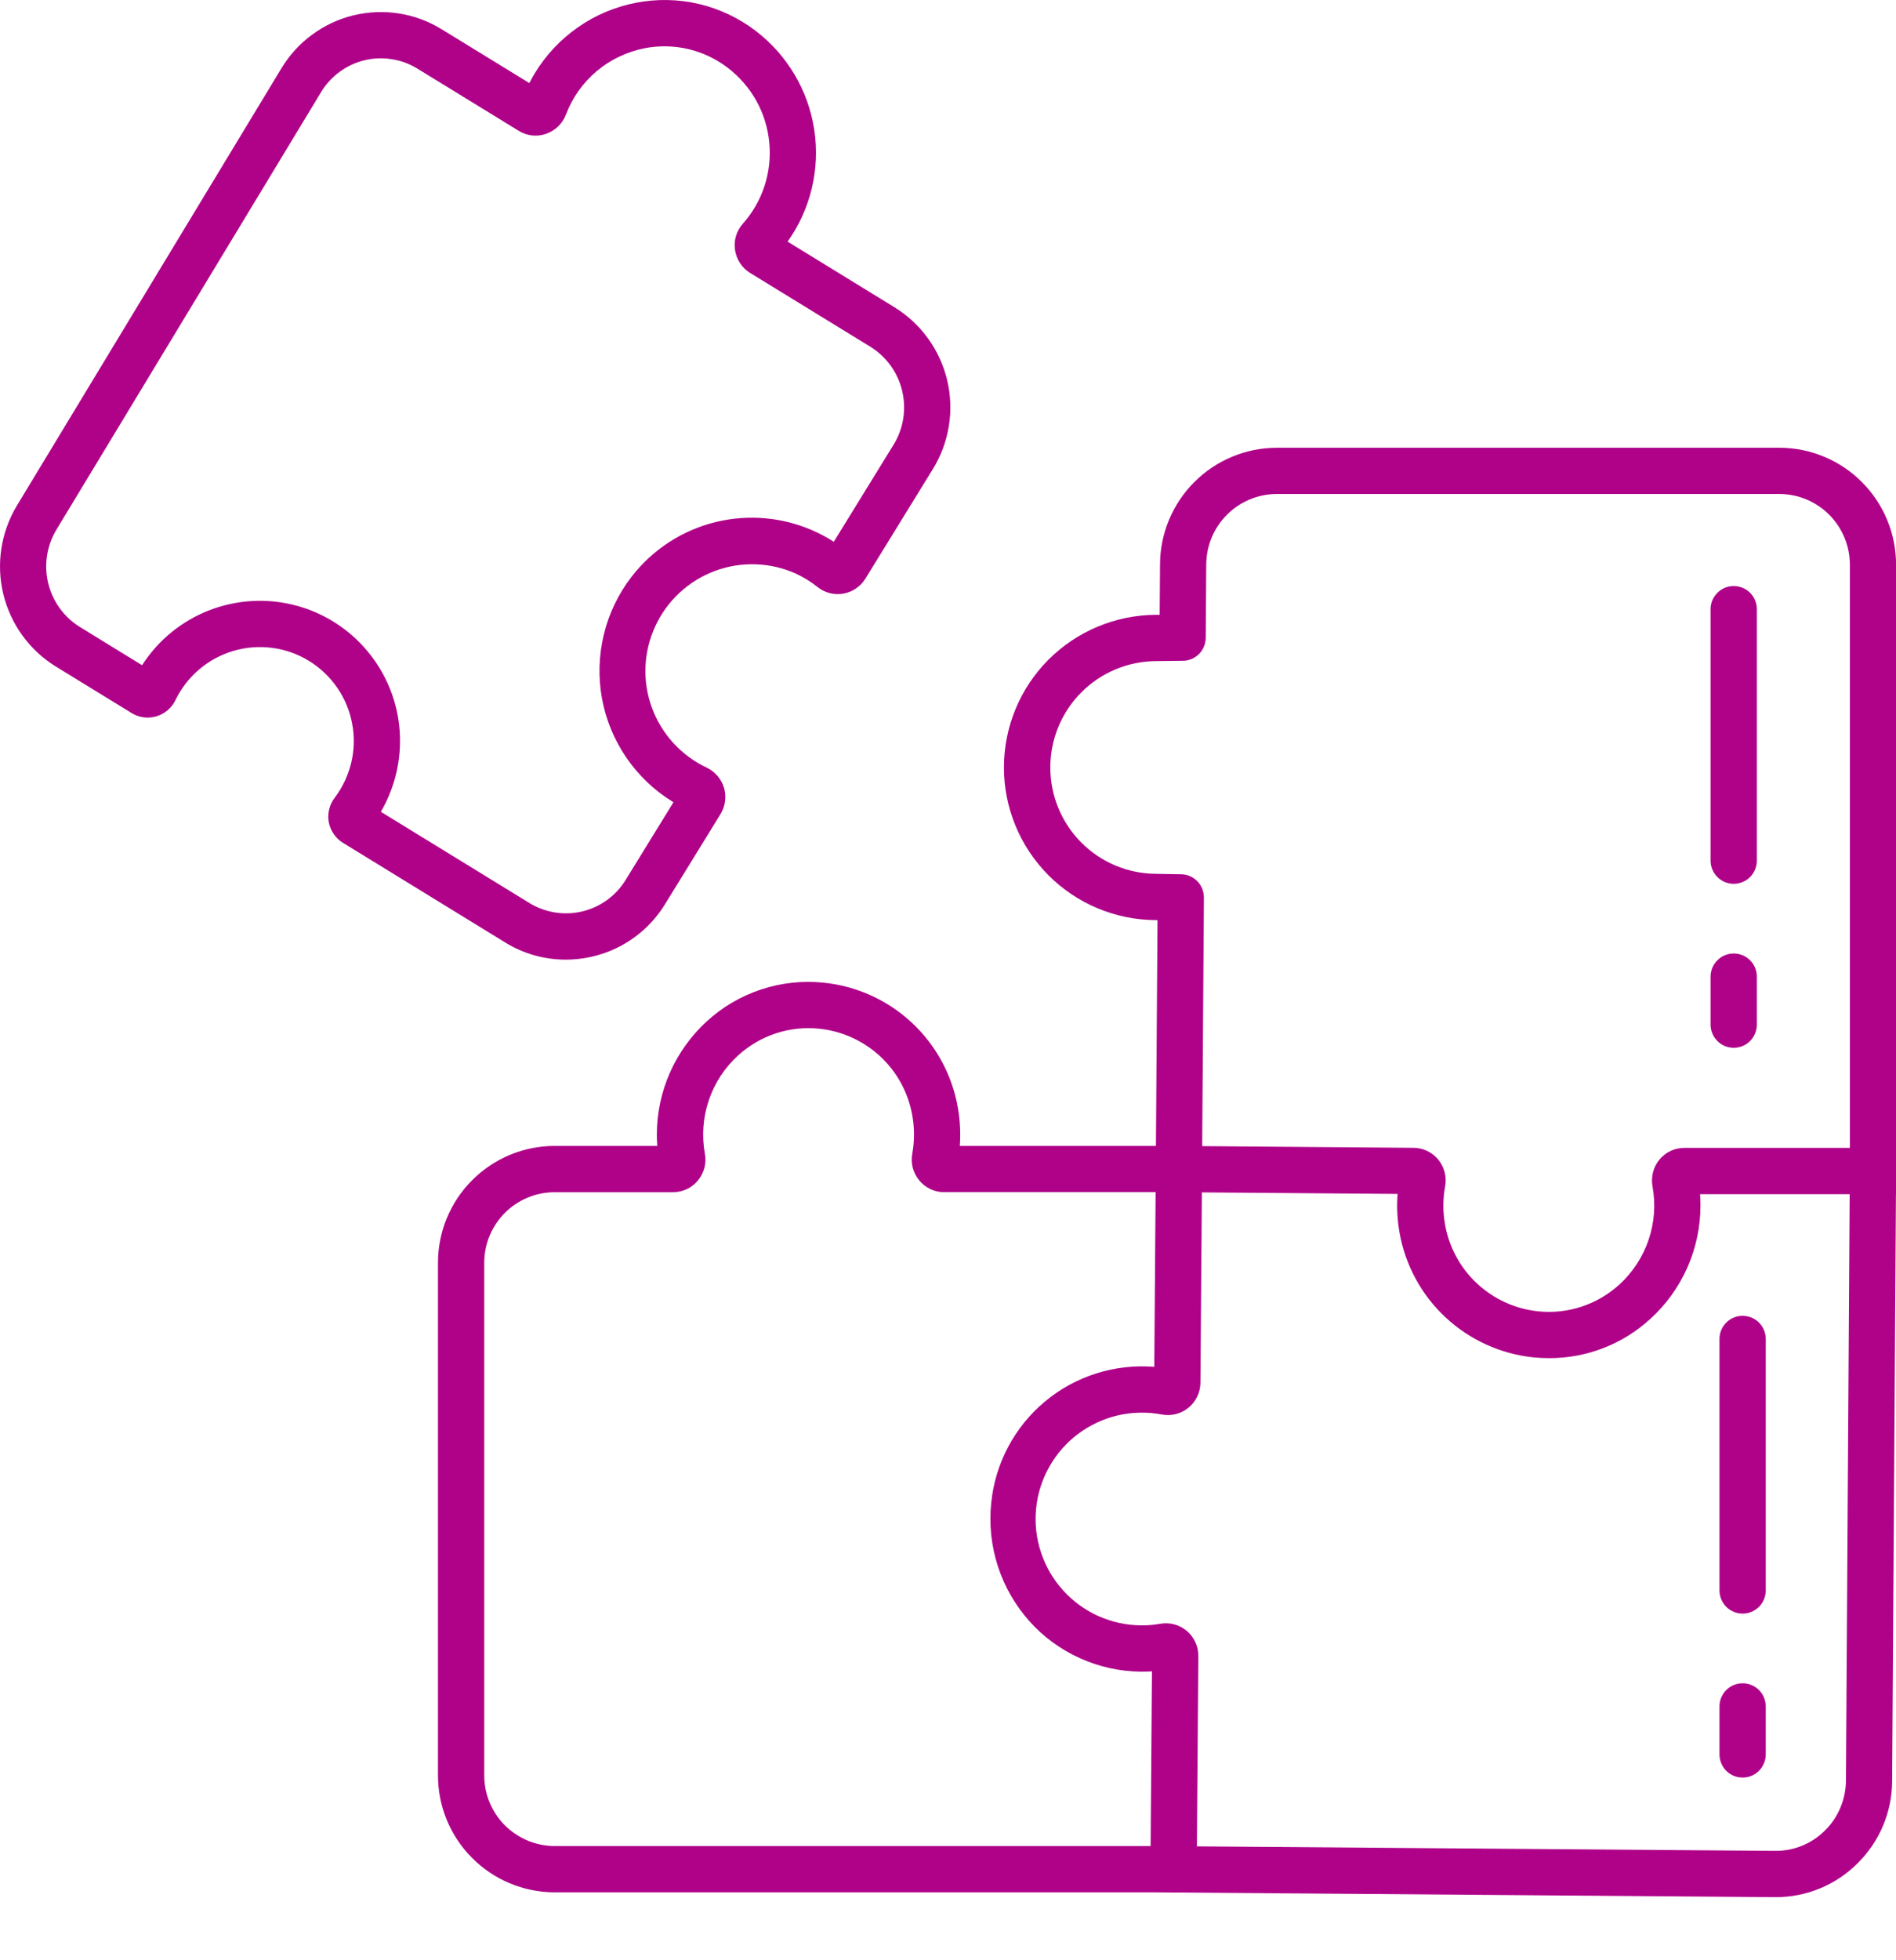 <svg width="30" height="31" viewBox="0 0 30 31" fill="none" xmlns="http://www.w3.org/2000/svg">
<path d="M28.159 7.081H20.197C19.71 7.083 19.243 7.278 18.899 7.622C18.554 7.966 18.358 8.433 18.355 8.92L18.349 9.723L18.285 9.723C17.648 9.727 17.038 9.983 16.588 10.434C16.138 10.886 15.886 11.497 15.885 12.134C15.884 12.772 16.136 13.383 16.584 13.836C17.033 14.289 17.642 14.546 18.279 14.551L18.315 14.552L18.29 18.122H15.187C15.201 17.923 15.191 17.724 15.158 17.528C15.07 17.009 14.814 16.534 14.429 16.174C14.044 15.815 13.552 15.592 13.029 15.54C12.696 15.506 12.359 15.543 12.042 15.648C11.724 15.753 11.432 15.924 11.185 16.15C10.936 16.378 10.737 16.654 10.6 16.963C10.464 17.271 10.393 17.605 10.393 17.942C10.393 18.002 10.396 18.062 10.4 18.122H8.772C8.282 18.123 7.813 18.32 7.468 18.667C7.122 19.014 6.929 19.484 6.93 19.974V28.073C6.929 28.563 7.122 29.033 7.468 29.38C7.813 29.728 8.282 29.924 8.772 29.926H18.3L28.083 30.002H28.098C28.581 30.003 29.044 29.812 29.387 29.472C29.561 29.301 29.7 29.097 29.795 28.872C29.89 28.647 29.939 28.405 29.939 28.161L29.999 18.885H30.001V8.933C30.002 8.443 29.808 7.973 29.463 7.626C29.118 7.279 28.649 7.082 28.159 7.081ZM18.206 29.194H8.773C8.477 29.192 8.194 29.073 7.985 28.863C7.777 28.653 7.661 28.369 7.662 28.073V19.974C7.661 19.679 7.777 19.395 7.985 19.184C8.194 18.974 8.477 18.855 8.773 18.854H10.65C10.725 18.854 10.798 18.837 10.866 18.806C10.934 18.774 10.993 18.728 11.041 18.671C11.09 18.612 11.125 18.544 11.145 18.471C11.164 18.397 11.167 18.32 11.153 18.245C11.102 17.963 11.123 17.673 11.215 17.401C11.306 17.129 11.466 16.885 11.678 16.692C11.85 16.535 12.052 16.416 12.273 16.343C12.494 16.27 12.728 16.244 12.959 16.268C13.323 16.305 13.665 16.46 13.932 16.71C14.199 16.96 14.376 17.29 14.437 17.651C14.471 17.847 14.47 18.048 14.435 18.244C14.421 18.319 14.424 18.396 14.443 18.47C14.463 18.543 14.498 18.611 14.547 18.67C14.595 18.727 14.655 18.773 14.722 18.805C14.79 18.837 14.864 18.854 14.939 18.853H18.285L18.264 21.616C17.638 21.565 17.017 21.761 16.534 22.164C16.052 22.566 15.746 23.142 15.684 23.767C15.649 24.103 15.684 24.444 15.788 24.766C15.892 25.088 16.062 25.384 16.287 25.637C16.509 25.886 16.781 26.085 17.085 26.222C17.389 26.36 17.718 26.433 18.052 26.436C18.11 26.436 18.169 26.435 18.227 26.431L18.206 29.194ZM29.208 28.157C29.207 28.305 29.177 28.451 29.12 28.587C29.063 28.724 28.979 28.848 28.873 28.951C28.667 29.156 28.388 29.271 28.097 29.27H28.088L18.938 29.199L18.961 26.187C18.961 26.112 18.945 26.037 18.913 25.969C18.882 25.901 18.836 25.84 18.778 25.791C18.72 25.743 18.653 25.708 18.58 25.688C18.507 25.669 18.431 25.666 18.357 25.679C18.258 25.697 18.158 25.705 18.057 25.704C17.823 25.703 17.593 25.652 17.379 25.557C17.166 25.461 16.975 25.322 16.819 25.148C16.662 24.975 16.544 24.77 16.471 24.549C16.397 24.327 16.371 24.092 16.394 23.859C16.416 23.627 16.487 23.401 16.602 23.198C16.716 22.994 16.872 22.816 17.059 22.676C17.246 22.536 17.46 22.436 17.688 22.383C17.915 22.331 18.151 22.326 18.381 22.369C18.455 22.384 18.532 22.381 18.605 22.363C18.678 22.345 18.746 22.31 18.805 22.262C18.863 22.215 18.91 22.155 18.943 22.087C18.976 22.018 18.993 21.944 18.994 21.869L19.017 18.857L22.114 18.881C22.099 19.081 22.108 19.281 22.142 19.478C22.23 19.997 22.486 20.473 22.871 20.832C23.255 21.191 23.747 21.414 24.271 21.467C24.351 21.474 24.431 21.478 24.51 21.478C25.104 21.48 25.677 21.258 26.114 20.856C26.364 20.629 26.563 20.352 26.699 20.044C26.836 19.735 26.906 19.401 26.906 19.064C26.906 19.005 26.904 18.945 26.9 18.885H29.267L29.208 28.157ZM29.27 18.153H26.65C26.576 18.153 26.502 18.169 26.434 18.201C26.366 18.233 26.307 18.279 26.259 18.336C26.21 18.394 26.175 18.462 26.156 18.536C26.137 18.609 26.134 18.686 26.147 18.761C26.199 19.043 26.178 19.333 26.086 19.605C25.994 19.877 25.835 20.121 25.623 20.314C25.451 20.471 25.248 20.59 25.027 20.663C24.807 20.736 24.573 20.762 24.341 20.738C23.978 20.701 23.636 20.546 23.369 20.296C23.102 20.047 22.924 19.716 22.863 19.355C22.829 19.159 22.83 18.957 22.866 18.761C22.88 18.686 22.877 18.61 22.858 18.537C22.839 18.463 22.804 18.395 22.756 18.337C22.708 18.279 22.648 18.233 22.581 18.201C22.514 18.169 22.44 18.152 22.365 18.152L19.022 18.125L19.049 14.194C19.049 14.188 19.048 14.181 19.048 14.175C19.048 14.169 19.048 14.164 19.047 14.158C19.047 14.152 19.045 14.145 19.044 14.139C19.044 14.133 19.043 14.127 19.042 14.122C19.041 14.116 19.039 14.109 19.037 14.103C19.036 14.097 19.035 14.092 19.033 14.087C19.032 14.081 19.029 14.075 19.027 14.069C19.025 14.062 19.024 14.058 19.022 14.053C19.02 14.048 19.017 14.042 19.014 14.036C19.011 14.03 19.009 14.026 19.007 14.021C19.004 14.016 19.001 14.01 18.997 14.005C18.994 14 18.992 13.995 18.989 13.99C18.985 13.986 18.982 13.981 18.978 13.976C18.975 13.971 18.971 13.966 18.968 13.962C18.964 13.957 18.96 13.953 18.957 13.949C18.953 13.945 18.949 13.94 18.944 13.936C18.94 13.931 18.936 13.928 18.932 13.924C18.928 13.921 18.923 13.916 18.919 13.912C18.914 13.908 18.91 13.905 18.906 13.902C18.902 13.899 18.896 13.894 18.891 13.89C18.885 13.887 18.882 13.885 18.877 13.882C18.872 13.879 18.866 13.875 18.861 13.872C18.855 13.869 18.851 13.867 18.846 13.864C18.841 13.862 18.835 13.858 18.829 13.856C18.823 13.854 18.819 13.852 18.813 13.85C18.808 13.848 18.802 13.845 18.795 13.843C18.789 13.841 18.784 13.84 18.779 13.839C18.773 13.837 18.767 13.835 18.761 13.834C18.755 13.832 18.749 13.832 18.743 13.831C18.738 13.83 18.731 13.829 18.724 13.828C18.718 13.827 18.712 13.827 18.706 13.827C18.7 13.826 18.694 13.826 18.688 13.826L18.285 13.819C17.841 13.815 17.417 13.636 17.105 13.32C16.793 13.005 16.618 12.579 16.619 12.135C16.619 11.691 16.795 11.266 17.108 10.951C17.421 10.636 17.845 10.458 18.289 10.455L18.716 10.45C18.721 10.45 18.726 10.45 18.731 10.45C18.738 10.449 18.745 10.449 18.752 10.448C18.757 10.448 18.763 10.447 18.768 10.446C18.774 10.445 18.781 10.444 18.788 10.443C18.794 10.441 18.799 10.44 18.805 10.438C18.811 10.437 18.817 10.435 18.822 10.433C18.828 10.431 18.834 10.429 18.84 10.427C18.846 10.425 18.851 10.424 18.856 10.421C18.861 10.419 18.867 10.416 18.873 10.413C18.878 10.411 18.883 10.408 18.887 10.406C18.893 10.403 18.899 10.399 18.904 10.396C18.909 10.393 18.913 10.39 18.917 10.387C18.923 10.384 18.928 10.38 18.933 10.376C18.937 10.373 18.942 10.37 18.945 10.366C18.95 10.362 18.955 10.358 18.96 10.353C18.963 10.35 18.968 10.346 18.971 10.343C18.975 10.339 18.98 10.334 18.984 10.329C18.988 10.324 18.991 10.321 18.995 10.317C18.998 10.312 19.002 10.307 19.006 10.302C19.009 10.297 19.013 10.293 19.016 10.288C19.019 10.284 19.022 10.278 19.025 10.273C19.029 10.268 19.031 10.263 19.034 10.258C19.037 10.253 19.039 10.248 19.042 10.242C19.044 10.237 19.047 10.232 19.049 10.226C19.052 10.221 19.054 10.215 19.055 10.209C19.057 10.204 19.059 10.198 19.061 10.193C19.064 10.187 19.065 10.181 19.066 10.175C19.068 10.168 19.069 10.163 19.07 10.158C19.072 10.152 19.072 10.145 19.073 10.139C19.074 10.133 19.075 10.127 19.076 10.121C19.076 10.116 19.077 10.109 19.077 10.102C19.077 10.097 19.078 10.092 19.078 10.087L19.086 8.925C19.088 8.631 19.205 8.349 19.413 8.141C19.621 7.932 19.903 7.814 20.197 7.812H28.159C28.455 7.814 28.738 7.933 28.946 8.143C29.154 8.353 29.271 8.638 29.27 8.933V18.153Z" fill="#AF0289"/>
<path d="M27.432 15.079C27.335 15.079 27.242 15.117 27.174 15.186C27.105 15.254 27.066 15.347 27.066 15.444V16.204C27.066 16.301 27.105 16.394 27.174 16.463C27.242 16.532 27.335 16.57 27.432 16.57C27.529 16.57 27.622 16.532 27.691 16.463C27.76 16.394 27.798 16.301 27.798 16.204V15.444C27.798 15.347 27.76 15.254 27.691 15.186C27.622 15.117 27.529 15.079 27.432 15.079Z" fill="#AF0289"/>
<path d="M27.432 9.268C27.335 9.268 27.242 9.306 27.174 9.375C27.105 9.443 27.066 9.536 27.066 9.633V13.611C27.066 13.708 27.105 13.801 27.174 13.87C27.242 13.938 27.335 13.977 27.432 13.977C27.529 13.977 27.622 13.938 27.691 13.87C27.76 13.801 27.798 13.708 27.798 13.611V9.633C27.798 9.536 27.76 9.443 27.691 9.375C27.622 9.306 27.529 9.268 27.432 9.268Z" fill="#AF0289"/>
<path d="M27.573 28.111C27.67 28.111 27.763 28.073 27.832 28.004C27.9 27.935 27.939 27.842 27.939 27.745V26.985C27.939 26.889 27.9 26.795 27.832 26.727C27.763 26.658 27.67 26.62 27.573 26.62C27.476 26.62 27.383 26.658 27.314 26.727C27.246 26.795 27.207 26.889 27.207 26.985V27.745C27.207 27.842 27.246 27.935 27.314 28.004C27.383 28.073 27.476 28.111 27.573 28.111Z" fill="#AF0289"/>
<path d="M27.573 25.518C27.67 25.518 27.763 25.479 27.832 25.411C27.9 25.342 27.939 25.249 27.939 25.152V21.174C27.939 21.077 27.9 20.984 27.832 20.916C27.763 20.847 27.67 20.809 27.573 20.809C27.476 20.809 27.383 20.847 27.314 20.916C27.246 20.984 27.207 21.077 27.207 21.174V25.152C27.207 25.249 27.246 25.342 27.314 25.411C27.383 25.479 27.476 25.518 27.573 25.518Z" fill="#AF0289"/>
<path d="M8.951 15.176C9.266 15.176 9.576 15.096 9.851 14.943C10.126 14.79 10.357 14.568 10.522 14.3L11.4 12.875C11.438 12.813 11.463 12.745 11.472 12.673C11.482 12.601 11.476 12.528 11.456 12.459C11.435 12.39 11.4 12.325 11.353 12.271C11.306 12.216 11.248 12.171 11.183 12.14C10.779 11.95 10.467 11.608 10.314 11.189C10.161 10.77 10.181 10.307 10.369 9.902C10.556 9.497 10.897 9.183 11.315 9.028C11.734 8.873 12.197 8.89 12.603 9.076C12.721 9.132 12.832 9.201 12.934 9.282C12.991 9.328 13.057 9.361 13.127 9.379C13.198 9.397 13.271 9.4 13.343 9.388C13.415 9.375 13.483 9.348 13.543 9.307C13.604 9.266 13.655 9.213 13.693 9.151L14.761 7.417C15.019 6.998 15.101 6.493 14.987 6.013C14.873 5.534 14.574 5.119 14.154 4.86L12.462 3.821C12.827 3.309 12.978 2.675 12.884 2.053C12.79 1.431 12.457 0.87 11.957 0.488C11.69 0.284 11.383 0.139 11.056 0.062C10.73 -0.014 10.39 -0.02 10.061 0.044C9.731 0.108 9.418 0.24 9.143 0.433C8.867 0.625 8.635 0.873 8.461 1.16C8.431 1.21 8.402 1.261 8.376 1.314L6.987 0.462C6.78 0.335 6.551 0.25 6.311 0.213C6.072 0.175 5.827 0.186 5.591 0.243C5.356 0.3 5.134 0.404 4.939 0.548C4.743 0.691 4.579 0.872 4.453 1.08L0.268 7.995C0.015 8.415 -0.063 8.917 0.052 9.394C0.167 9.87 0.465 10.282 0.882 10.54L2.082 11.276C2.14 11.312 2.205 11.335 2.272 11.344C2.34 11.353 2.409 11.348 2.474 11.328C2.539 11.309 2.6 11.276 2.652 11.232C2.704 11.188 2.746 11.134 2.776 11.072C2.866 10.886 2.994 10.72 3.153 10.585C3.311 10.451 3.496 10.351 3.695 10.293C3.894 10.235 4.103 10.218 4.309 10.246C4.515 10.273 4.712 10.343 4.889 10.452C5.066 10.56 5.218 10.705 5.336 10.876C5.454 11.046 5.534 11.24 5.572 11.444C5.611 11.648 5.606 11.858 5.558 12.06C5.51 12.262 5.42 12.451 5.295 12.617C5.253 12.671 5.224 12.733 5.208 12.8C5.192 12.866 5.19 12.935 5.202 13.002C5.215 13.069 5.241 13.133 5.28 13.189C5.318 13.246 5.368 13.293 5.427 13.329L7.996 14.906C8.283 15.083 8.614 15.176 8.951 15.176ZM6.325 11.574C6.295 11.108 6.118 10.664 5.82 10.305C5.523 9.945 5.119 9.689 4.668 9.572C4.216 9.455 3.739 9.484 3.304 9.654C2.87 9.824 2.5 10.127 2.248 10.52L1.265 9.916C1.012 9.76 0.832 9.51 0.762 9.221C0.693 8.933 0.74 8.628 0.894 8.374L5.079 1.459C5.154 1.334 5.253 1.225 5.371 1.138C5.488 1.051 5.622 0.989 5.764 0.954C5.905 0.919 6.053 0.913 6.197 0.936C6.341 0.958 6.48 1.009 6.604 1.085L8.208 2.069C8.271 2.109 8.343 2.133 8.418 2.142C8.492 2.15 8.568 2.142 8.639 2.117C8.71 2.093 8.776 2.053 8.83 2C8.885 1.948 8.927 1.884 8.954 1.813C9.055 1.546 9.223 1.31 9.44 1.126C9.658 0.943 9.92 0.818 10.199 0.763C10.428 0.718 10.664 0.723 10.891 0.776C11.118 0.83 11.331 0.931 11.516 1.073C11.701 1.214 11.855 1.392 11.968 1.595C12.081 1.798 12.15 2.023 12.172 2.254C12.195 2.486 12.169 2.719 12.097 2.94C12.025 3.161 11.908 3.365 11.753 3.539C11.703 3.595 11.667 3.661 11.645 3.732C11.624 3.804 11.619 3.879 11.63 3.953C11.641 4.027 11.668 4.099 11.71 4.162C11.751 4.225 11.806 4.278 11.87 4.317L13.772 5.484C14.026 5.641 14.207 5.893 14.275 6.183C14.344 6.474 14.295 6.779 14.138 7.034L13.193 8.568C13.104 8.511 13.012 8.46 12.917 8.415C12.421 8.182 11.86 8.126 11.328 8.255C10.796 8.384 10.324 8.691 9.99 9.125C9.782 9.395 9.634 9.705 9.554 10.036C9.474 10.367 9.464 10.711 9.525 11.046C9.586 11.38 9.717 11.698 9.909 11.979C10.101 12.261 10.35 12.498 10.64 12.677C10.645 12.68 10.651 12.684 10.656 12.687L9.899 13.916C9.746 14.166 9.5 14.344 9.215 14.413C8.93 14.482 8.629 14.434 8.379 14.282L6.026 12.838C6.249 12.456 6.353 12.016 6.325 11.574Z" fill="#AF0289"/>
</svg>
